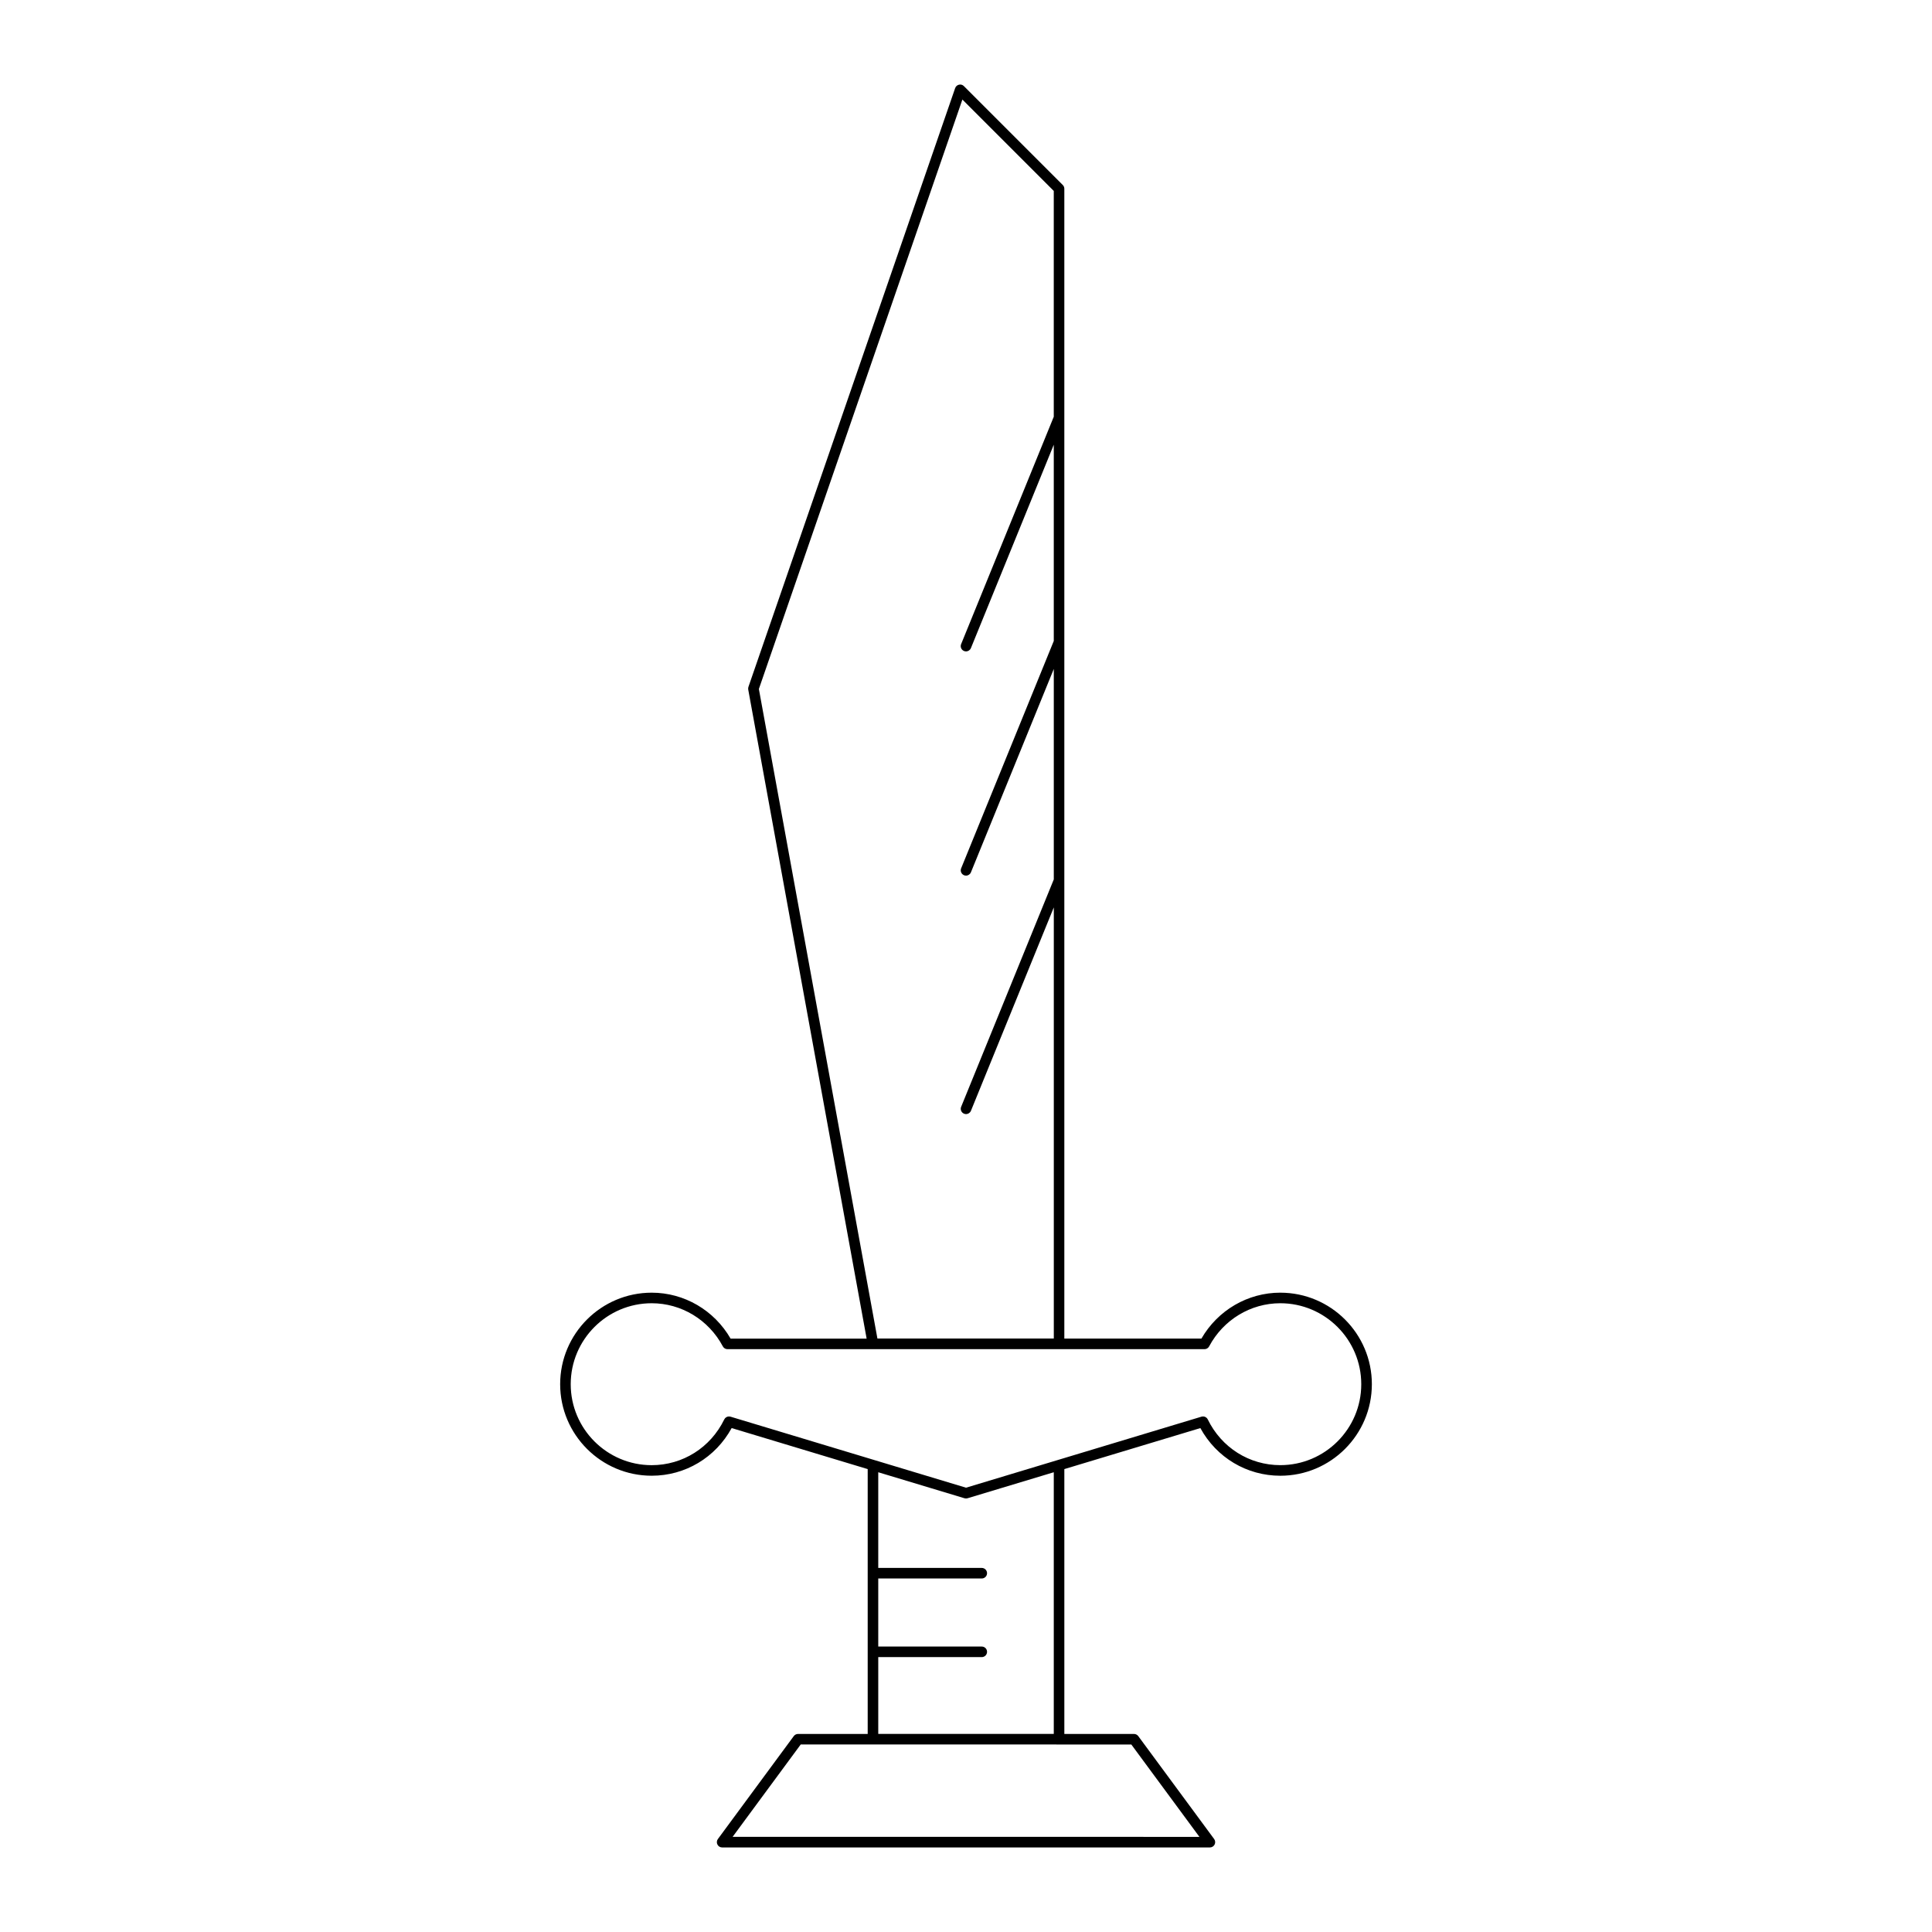 <?xml version="1.0" encoding="UTF-8"?>
<!-- Uploaded to: ICON Repo, www.svgrepo.com, Generator: ICON Repo Mixer Tools -->
<svg fill="#000000" width="800px" height="800px" version="1.1" viewBox="144 144 512 512" xmlns="http://www.w3.org/2000/svg">
 <path d="m483.3 486.57c-8.629 0-16.566 4.641-20.914 12.176l-36.328-0.004v-304.73c0-0.371-0.148-0.727-0.41-0.988l-26.207-26.207c-0.34-0.344-0.832-0.496-1.305-0.371-0.469 0.105-0.852 0.449-1.008 0.902l-54.785 158.68c-0.078 0.23-0.094 0.477-0.055 0.711l31.379 172.01h-36.051c-4.348-7.531-12.285-12.176-20.914-12.176-13.375 0-24.254 10.879-24.254 24.254 0 13.379 10.883 24.254 24.254 24.254 8.902 0 16.918-4.812 21.195-12.629l36.051 10.871v70.191h-18.465c-0.445 0-0.863 0.215-1.125 0.57l-20.113 27.277c-0.312 0.426-0.359 0.988-0.121 1.461 0.238 0.477 0.723 0.77 1.25 0.77h129.26c0.527 0 1.012-0.297 1.25-0.77 0.238-0.469 0.191-1.031-0.121-1.461l-20.113-27.277c-0.262-0.355-0.68-0.57-1.125-0.57h-18.465v-70.191l36.047-10.867c4.273 7.816 12.293 12.629 21.195 12.629 13.375 0 24.254-10.879 24.254-24.254 0.004-13.379-10.879-24.258-24.254-24.258zm-138.19-159.98 53.934-156.21 24.215 24.219v59.836l-24.551 60.262c-0.293 0.715 0.051 1.535 0.77 1.824 0.172 0.07 0.352 0.105 0.527 0.105 0.551 0 1.074-0.328 1.297-0.871l21.961-53.902v52.008l-24.551 60.262c-0.293 0.715 0.051 1.535 0.77 1.824 0.172 0.07 0.352 0.105 0.527 0.105 0.551 0 1.074-0.328 1.297-0.871l21.961-53.902v55.773l-24.551 60.266c-0.293 0.715 0.051 1.535 0.77 1.824 0.172 0.07 0.352 0.105 0.527 0.105 0.551 0 1.074-0.328 1.297-0.871l21.961-53.906v114.26h-46.742zm98.703 279.72 18.047 24.48-123.71-0.004 18.047-24.48zm-39.629-25.957h-27.438v-18.039h27.434c0.773 0 1.398-0.629 1.398-1.398s-0.625-1.398-1.398-1.398l-27.434-0.004v-25.352l22.852 6.891c0.133 0.039 0.27 0.059 0.406 0.059s0.273-0.023 0.406-0.059l22.852-6.891v69.348h-46.516v-20.359h27.434c0.773 0 1.398-0.629 1.398-1.398 0.004-0.77-0.621-1.398-1.395-1.398zm79.117-48.074c-8.223 0-15.59-4.648-19.23-12.121-0.301-0.617-1.008-0.914-1.66-0.727l-62.406 18.824-62.406-18.82c-0.133-0.039-0.27-0.059-0.406-0.059-0.523 0-1.02 0.297-1.258 0.789-3.644 7.473-11.012 12.121-19.23 12.121-11.832 0-21.457-9.625-21.457-21.457 0-11.828 9.625-21.457 21.457-21.457 7.871 0 15.098 4.379 18.855 11.43 0.242 0.461 0.719 0.742 1.234 0.742h126.41c0.516 0 0.992-0.285 1.234-0.742 3.758-7.051 10.984-11.43 18.855-11.43 11.832 0 21.457 9.625 21.457 21.457 0.008 11.824-9.617 21.449-21.449 21.449z"/>
</svg>